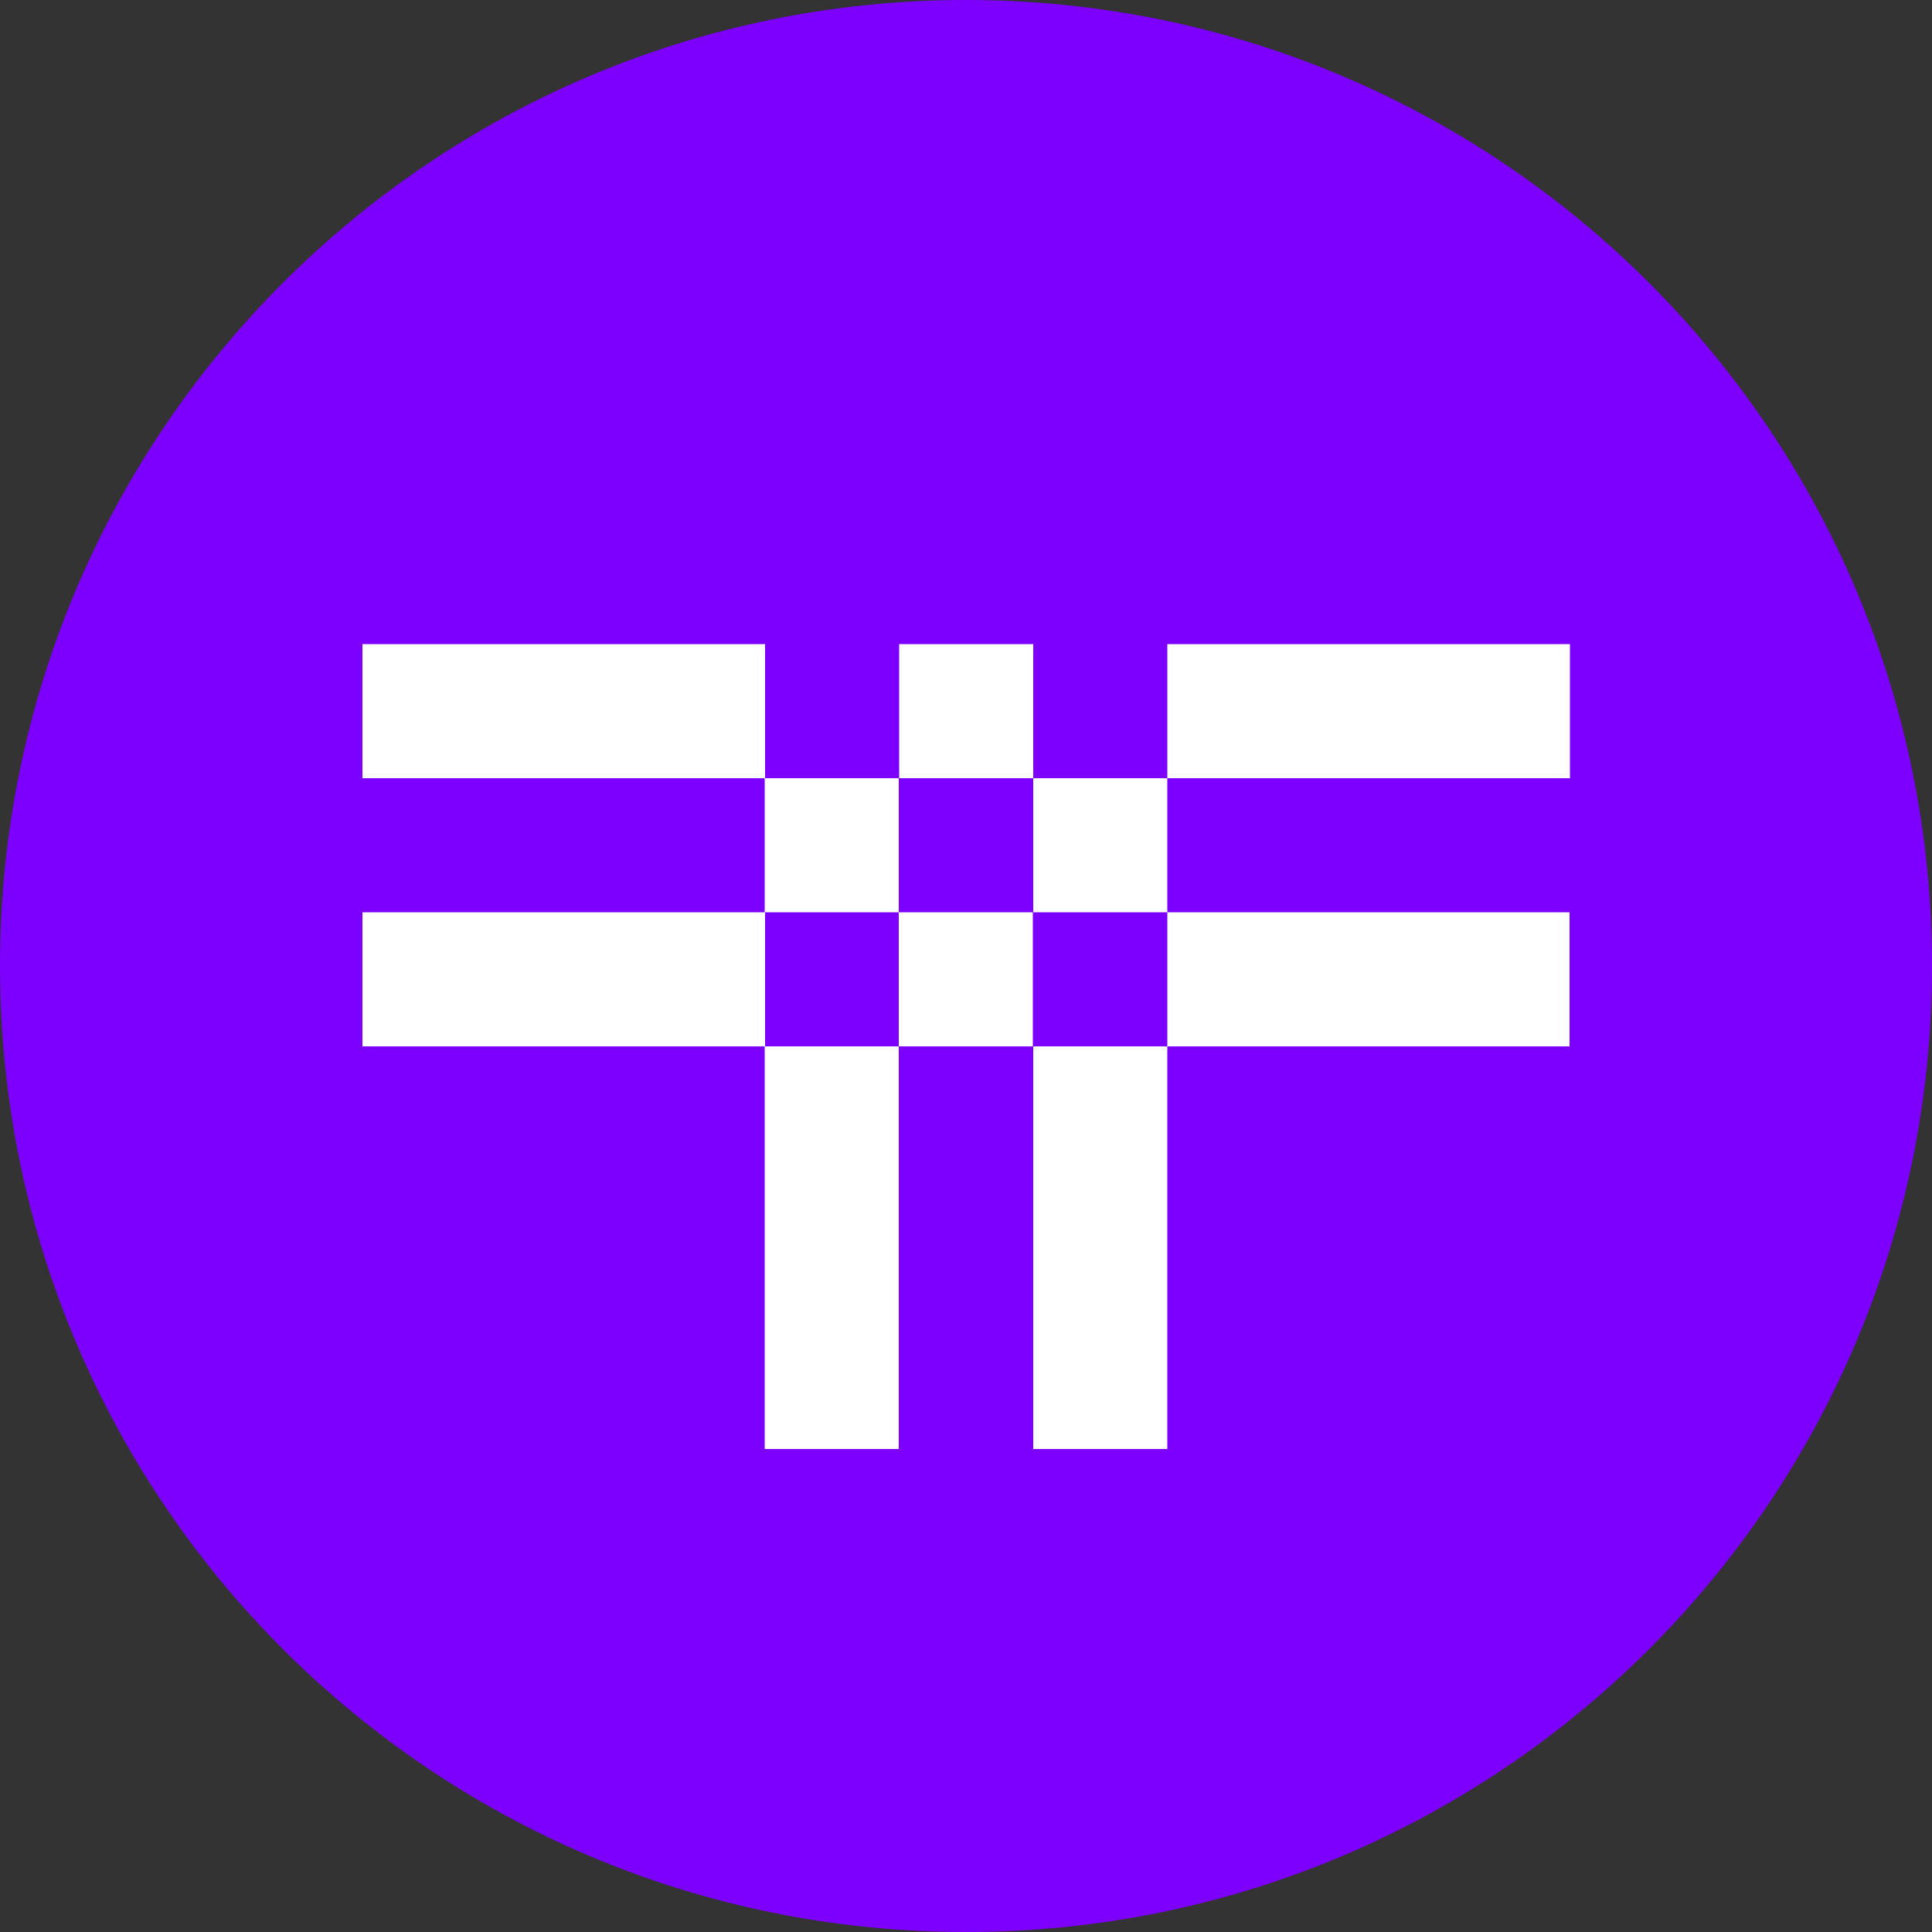 <?xml version="1.0" encoding="utf-8"?>
<!-- Generator: Adobe Illustrator 27.7.0, SVG Export Plug-In . SVG Version: 6.00 Build 0)  -->
<svg version="1.1" id="Layer_1" xmlns="http://www.w3.org/2000/svg" xmlns:xlink="http://www.w3.org/1999/xlink" x="0px" y="0px"
	 viewBox="0 0 500 500" style="enable-background:new 0 0 500 500;" xml:space="preserve">
<rect x="0" y="0" width="500" height="500" fill="#333333" stroke="none"/>
<style type="text/css">
	.st0{fill:#7D00FF;}
	.st1{fill:#FFFFFF;}
</style>
<path class="st0" d="M250,0L250,0c138.1,0,250,111.9,250,250l0,0c0,138.1-111.9,250-250,250l0,0C111.9,500,0,388.1,0,250l0,0
	C0,111.9,111.9,0,250,0z"/>
<path class="st1" d="M406.2,166.7H302.1v34.7h104.2V166.7z M232.6,201.4h-34.7v34.7h34.7V201.4z M197.9,375h34.7V270.8h-34.7V375z
	 M267.4,201.4v34.7h34.7v-34.7H267.4z M267.4,375h34.7V270.8h-34.7V375z M267.4,166.7h-34.7v34.7h34.7V166.7z M93.8,166.7v34.7
	h104.2v-34.7H93.8z M406.2,270.8v-34.7H302.1v34.7H406.2z M232.6,236.1v34.7h34.7v-34.7H232.6z M93.8,236.1v34.7h104.2v-34.7H93.8z"
	/>
</svg>
